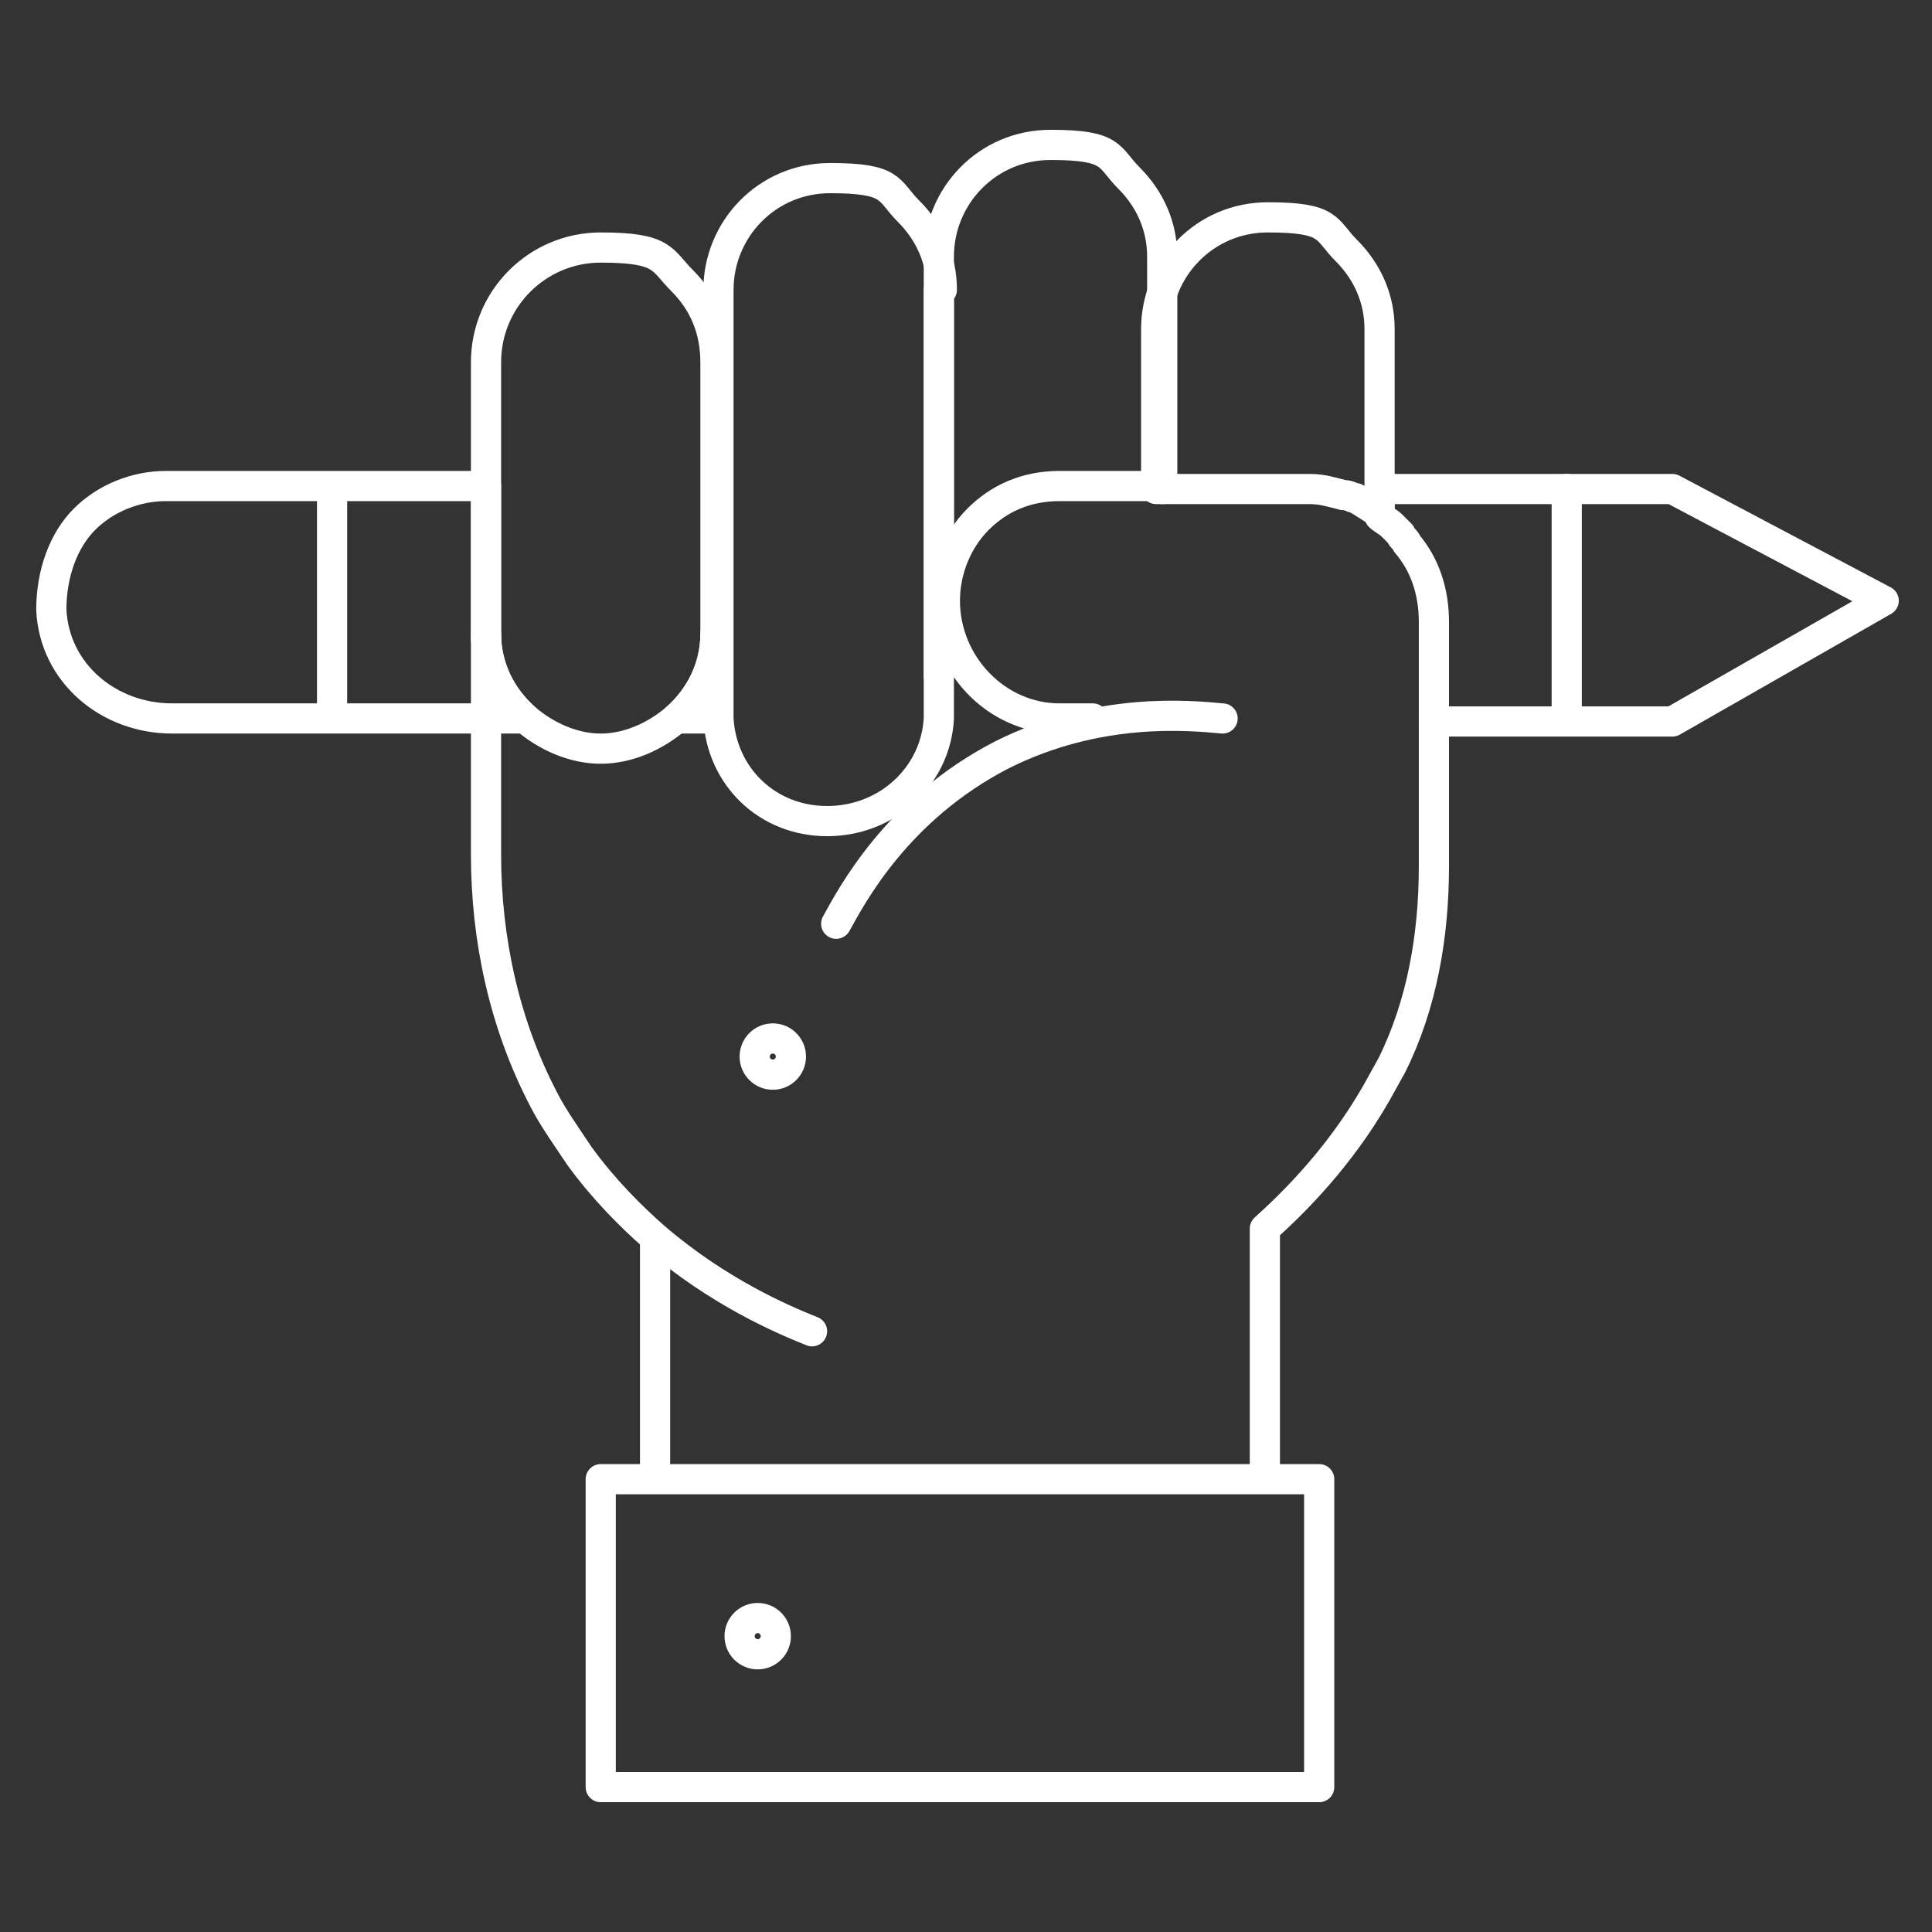 <?xml version="1.0" encoding="UTF-8"?><svg id="Layer_1" xmlns="http://www.w3.org/2000/svg" viewBox="0 0 64 64"><rect x="0" y="0" width="64" height="64" fill="#333333" stroke="none"/><defs><style>.cls-1{fill:none;stroke:#fff;stroke-linecap:round;stroke-linejoin:round;}</style></defs><path class="cls-1" d="M17.4,23.8H5.7c-2.1,0-3.9-1.5-4-3.6,0-1.2.4-2.3,1.1-3s1.7-1.1,2.7-1.1h10.6v4.9c0,1.1.5,2.1,1.3,2.8Z"/><path class="cls-1" d="M23.7,23.8h-1.3c.8-.7,1.3-1.7,1.3-2.8v2.6c0,0,0,.2,0,.3Z"/><path class="cls-1" d="M62.4,19.9l-7,4h-7.9v-3.3c0-1-.3-1.9-.9-2.6,0-.1-.2-.2-.2-.3-.1-.1-.2-.2-.3-.3-.1-.1-.3-.2-.4-.3v-.9h9.7l7,3.7Z"/><line class="cls-1" x1="51.9" y1="16.2" x2="51.9" y2="23.6"/><rect class="cls-1" x="19.9" y="49" width="23.8" height="10.2"/><path class="cls-1" d="M21.7,48.9c0-2.6,0-5.2,0-7.8"/><path class="cls-1" d="M47.5,23.8v4.9c0,2.3-.4,4.6-1.4,6.6l-.5.9c-1.2,2.1-2.7,3.6-3.7,4.5v8.1"/><path class="cls-1" d="M16.1,21v7.3c0,2.8.6,5.6,1.9,8.1.3.6.8,1.3,1.2,1.9.8,1.1,1.7,2,2.5,2.7,2.1,1.8,4.2,2.7,5.2,3.1"/><line class="cls-1" x1="11" y1="16.3" x2="11" y2="23.7"/><path class="cls-1" d="M23.7,12v9c0,1.1-.5,2.1-1.3,2.8-.7.6-1.6,1-2.5,1s-1.8-.4-2.5-1c-.8-.7-1.3-1.7-1.3-2.8v-9c0-2.1,1.7-3.8,3.8-3.8s2,.4,2.7,1.1c.7.7,1.1,1.6,1.1,2.7Z"/><path class="cls-1" d="M31.1,9.6v13.9c0,0,0,.2,0,.3-.1,1.9-1.7,3.4-3.7,3.4s-3.5-1.5-3.6-3.4c0,0,0-.2,0-.3v-13.9c0-2,1.6-3.7,3.7-3.7s1.9.4,2.6,1.1c.7.7,1.1,1.6,1.1,2.6Z"/><path class="cls-1" d="M31.1,22.4v-13.9c0-2,1.6-3.7,3.7-3.7s1.9.4,2.6,1.1,1.1,1.6,1.1,2.6v7.7"/><path class="cls-1" d="M38.4,16.1h0c0,0-3.3,0-3.3,0-1.1,0-2,.4-2.7,1.1-.7.7-1.1,1.7-1.1,2.7,0,2.1,1.7,3.9,3.8,3.9h1.1"/><path class="cls-1" d="M45.7,10.9v6.1c0,0-.6-.4-.8-.5-.1,0-.2-.1-.4-.1-.4-.1-.7-.2-1.1-.2h-5.1v-5.3c0-2,1.6-3.7,3.7-3.7s1.9.4,2.6,1.1c.7.7,1.1,1.6,1.1,2.6Z"/><circle class="cls-1" cx="25.1" cy="54.2" r=".6"/><circle class="cls-1" cx="25.6" cy="35" r=".6"/><path class="cls-1" d="M27.7,30.6c.5-.9,2-3.8,5.5-5.6,3.2-1.6,6.2-1.3,7.3-1.2"/></svg>
